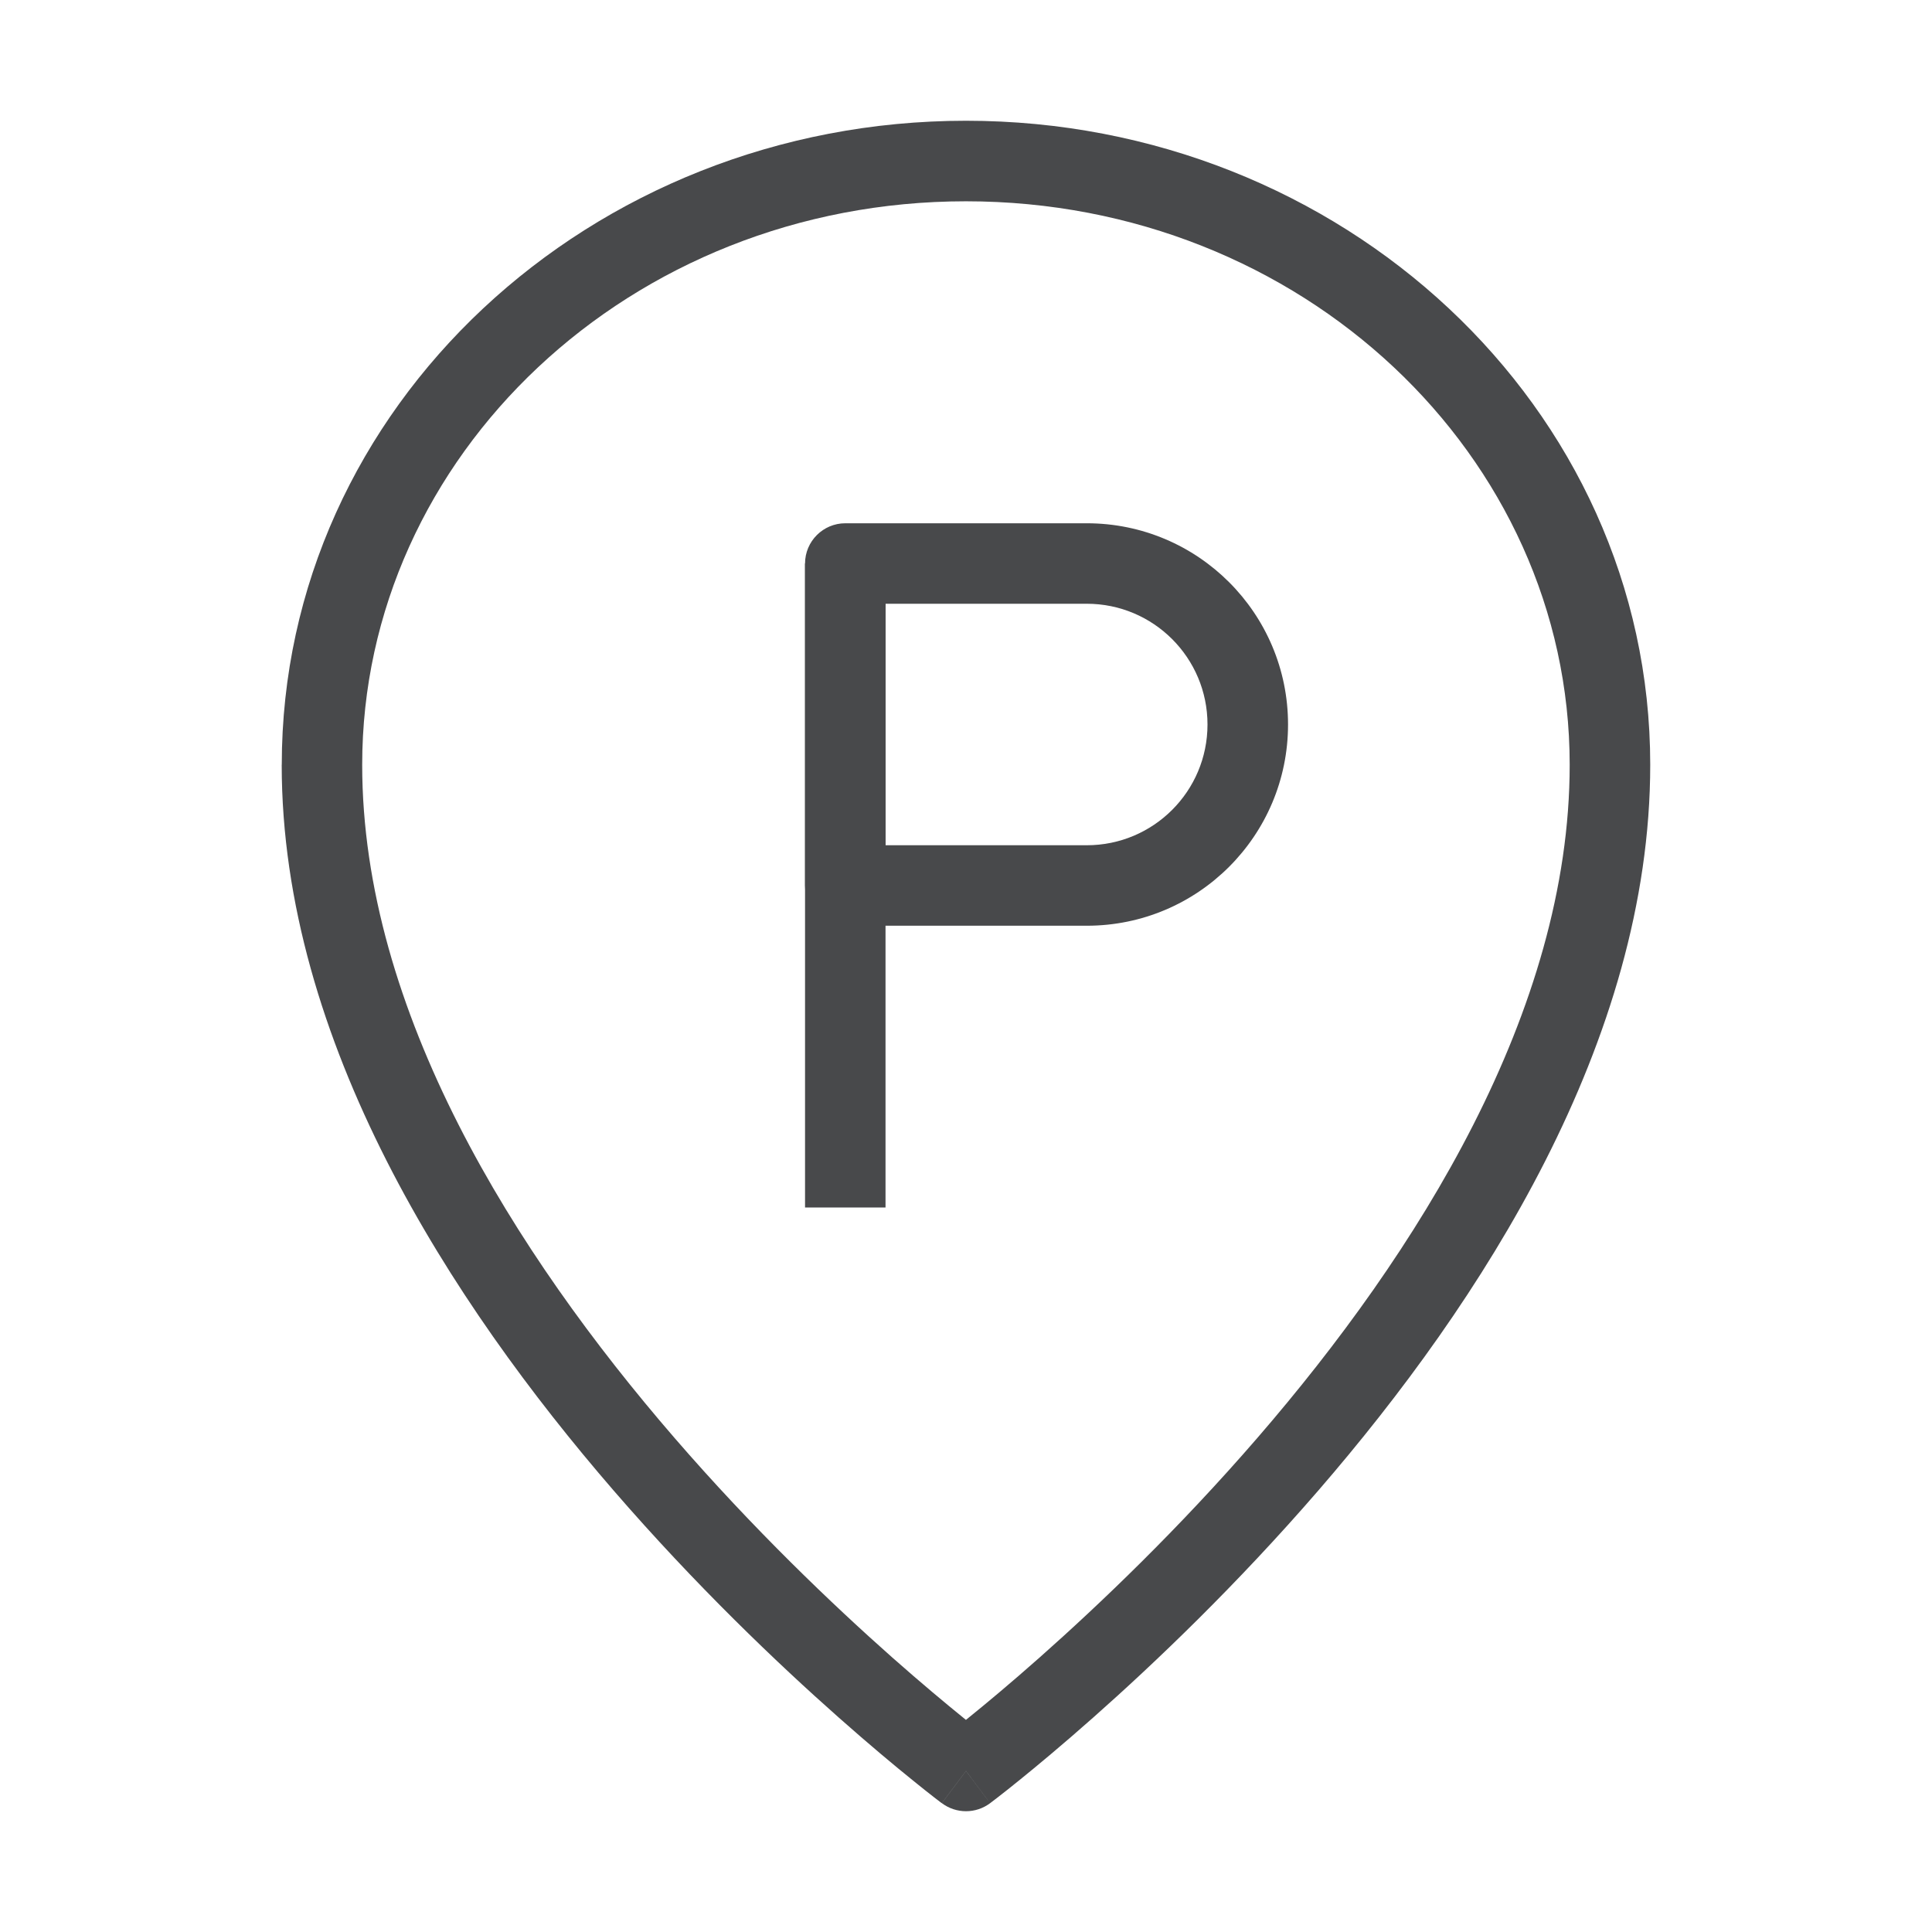 <!-- Generated by IcoMoon.io -->
<svg version="1.1" xmlns="http://www.w3.org/2000/svg" width="32" height="32" viewBox="0 0 32 32">
<title>parking</title>
<path fill="#48494b" d="M4.667 12.667c0-5.931 5.115-10.667 11.333-10.667s11.333 4.736 11.333 10.667c0 4.585-2.805 8.908-5.496 12.019-1.358 1.57-2.713 2.862-3.729 3.761-0.508 0.45-0.933 0.803-1.231 1.044-0.149 0.121-0.267 0.213-0.349 0.277-0.041 0.032-0.072 0.056-0.094 0.072l-0.025 0.019-0.009 0.007c-0 0-0.001 0.001-0.401-0.533-0.4 0.533-0.4 0.533-0.4 0.533l-0.003-0.002-0.007-0.005-0.025-0.019c-0.022-0.017-0.053-0.041-0.094-0.072-0.081-0.063-0.199-0.156-0.348-0.277-0.299-0.241-0.723-0.594-1.231-1.044-1.016-0.899-2.371-2.191-3.729-3.761-2.691-3.111-5.496-7.435-5.496-12.019zM16 29.333l-0.4 0.533c0.237 0.178 0.563 0.178 0.8 0l-0.4-0.533zM16 28.486c0.013-0.010 0.026-0.021 0.039-0.032 0.285-0.23 0.694-0.57 1.185-1.005 0.984-0.872 2.295-2.121 3.604-3.635 2.643-3.056 5.171-7.065 5.171-11.147 0-5.115-4.436-9.333-10-9.333s-10 4.219-10 9.333c0 4.082 2.528 8.091 5.171 11.147 1.309 1.514 2.62 2.763 3.604 3.635 0.492 0.435 0.901 0.775 1.185 1.005 0.013 0.011 0.027 0.021 0.039 0.032z"></path>
<path fill="#48494b" d="M13.334 20v-10.667h1.333v10.667h-1.333z"></path>
<path fill="#48494b" d="M13.334 9.334c0-0.368 0.299-0.667 0.667-0.667h4c1.841 0 3.333 1.492 3.333 3.333s-1.492 3.333-3.333 3.333h-4c-0.368 0-0.667-0.299-0.667-0.667v-5.333zM14.667 10v4h3.333c1.105 0 2-0.895 2-2s-0.895-2-2-2h-3.333z"></path>
</svg>
